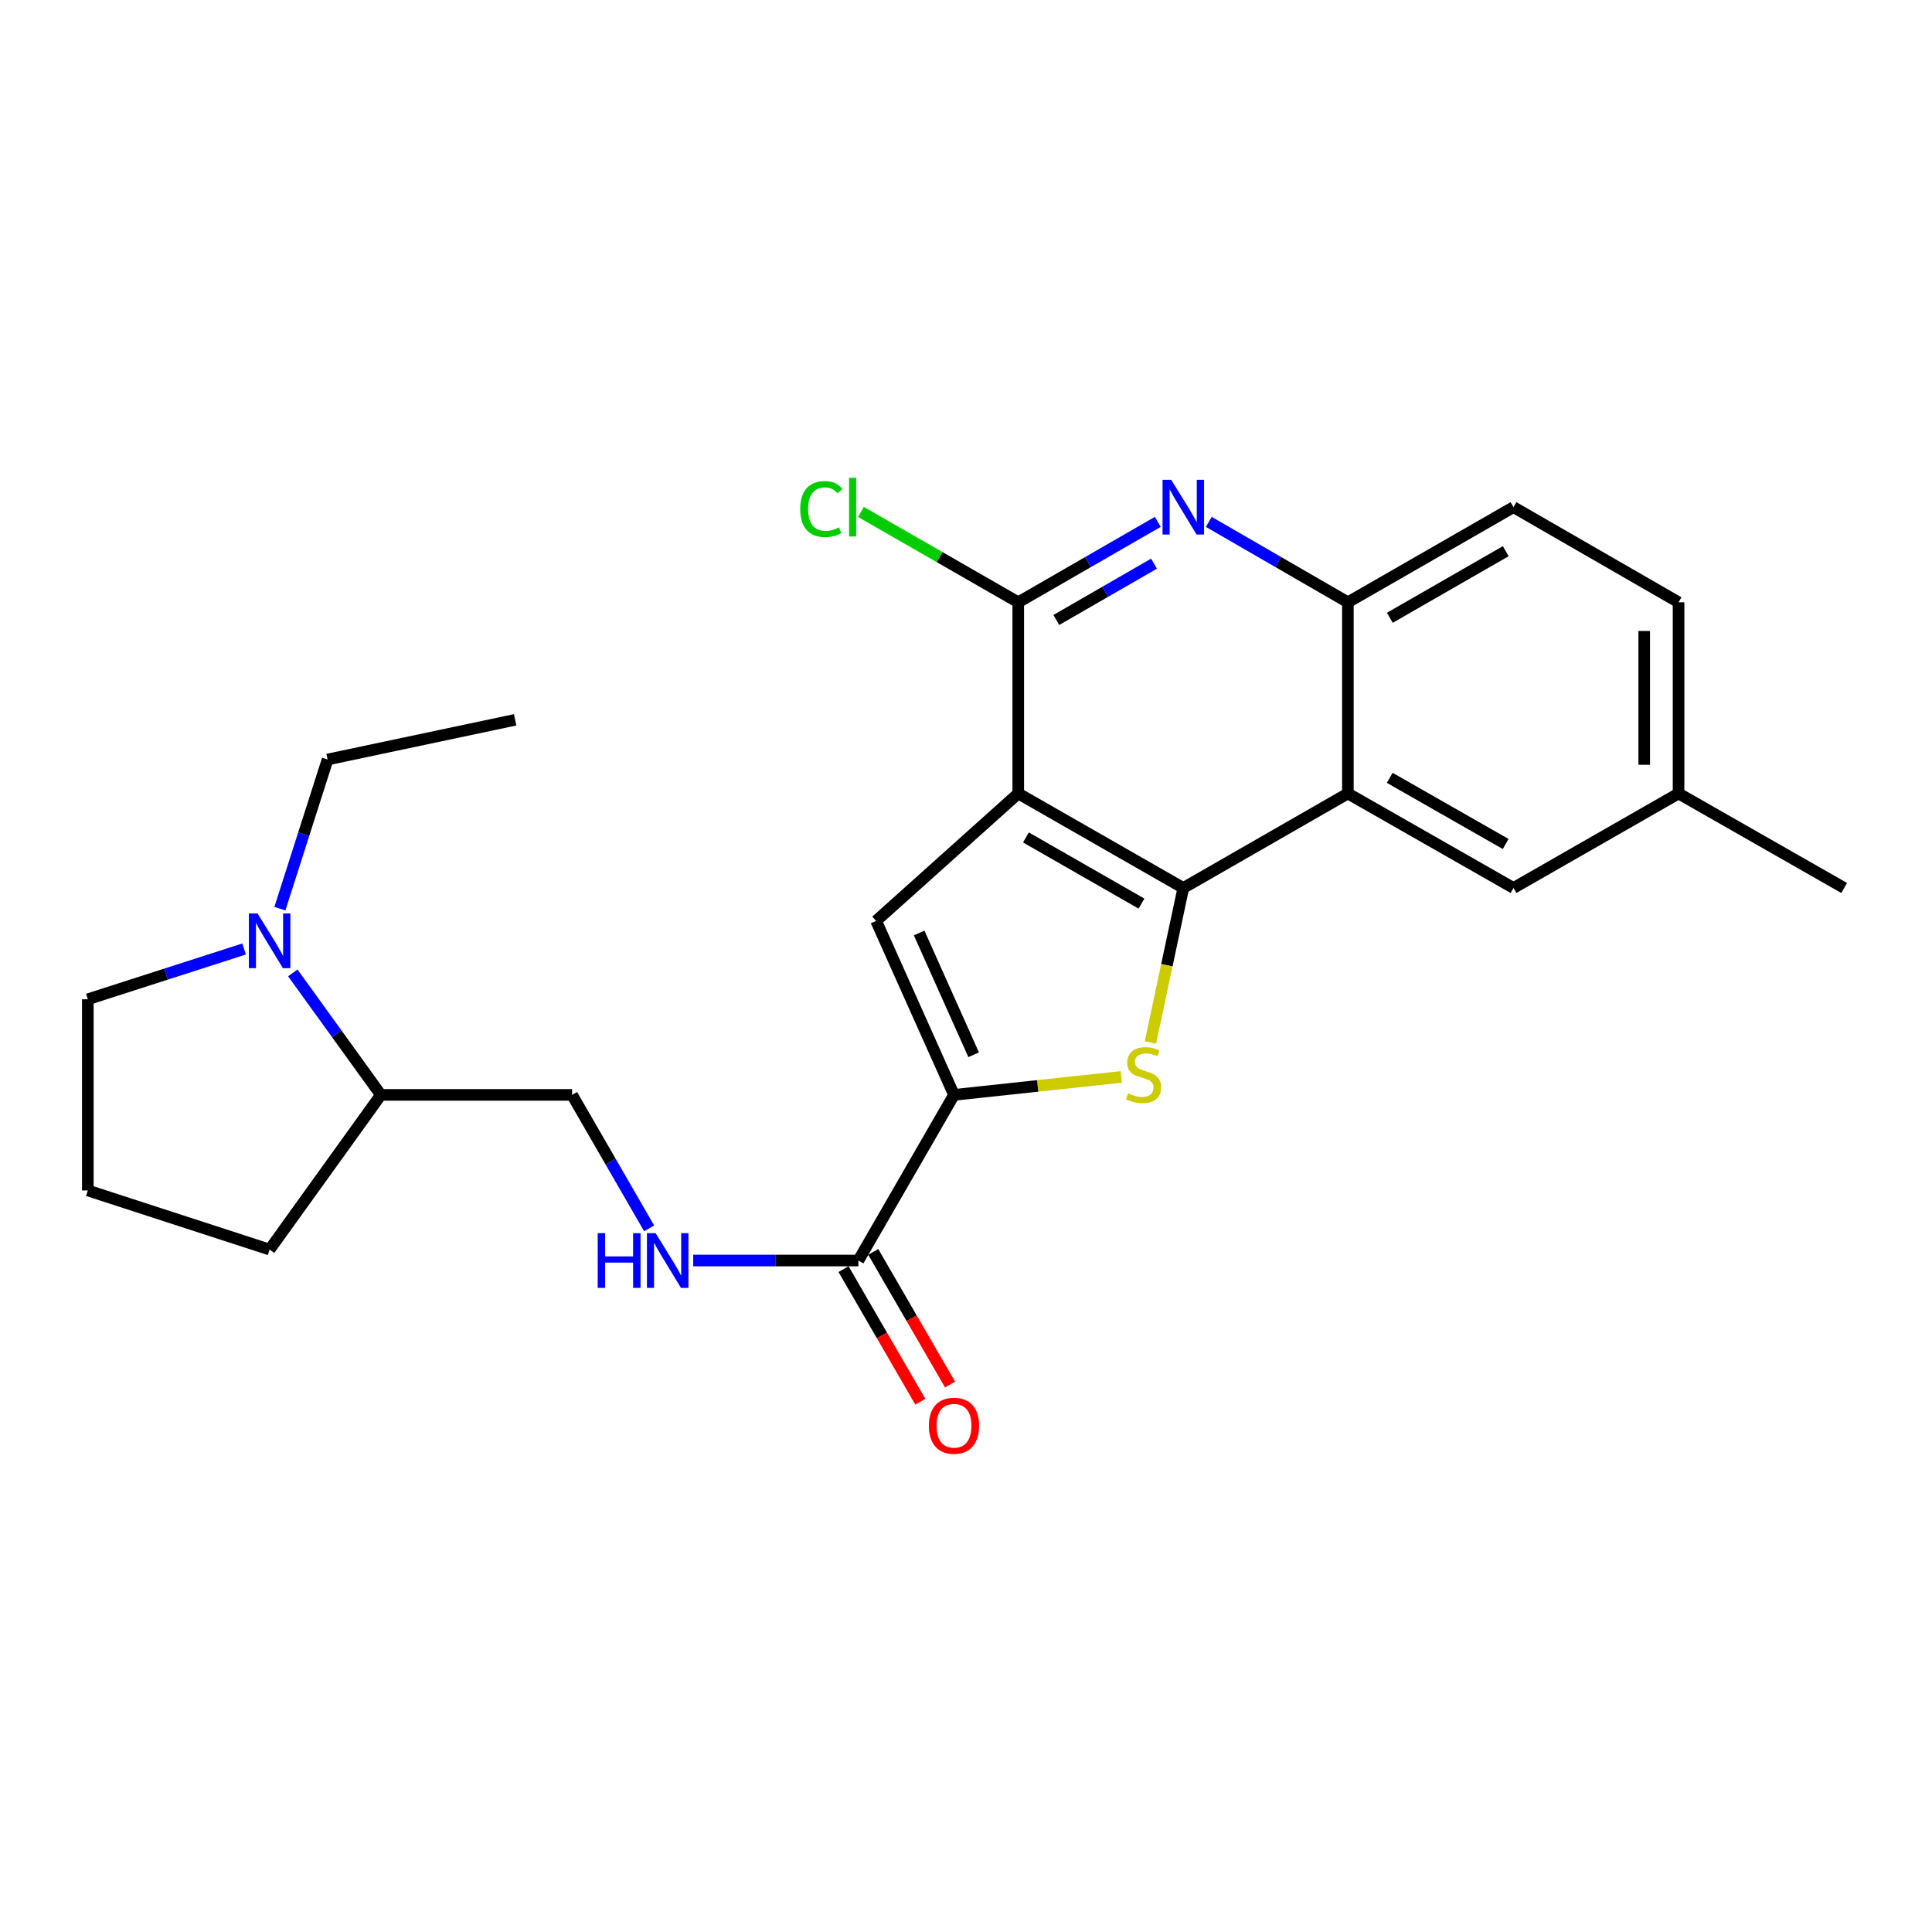 <?xml version='1.0' encoding='iso-8859-1'?>
<svg version='1.1' baseProfile='full'
              xmlns='http://www.w3.org/2000/svg'
                      xmlns:rdkit='http://www.rdkit.org/xml'
                      xmlns:xlink='http://www.w3.org/1999/xlink'
                  xml:space='preserve'
width='1000px' height='1000px' viewBox='0 0 1000 1000'>
<!-- END OF HEADER -->
<rect style='opacity:1.0;fill:#FFFFFF;stroke:none' width='1000' height='1000' x='0' y='0'> </rect>
<path class='bond-0' d='M 527.045,410.702 L 612.476,459.618' style='fill:none;fill-rule:evenodd;stroke:#000000;stroke-width:6px;stroke-linecap:butt;stroke-linejoin:miter;stroke-opacity:1' />
<path class='bond-0' d='M 531.028,433.463 L 590.83,467.705' style='fill:none;fill-rule:evenodd;stroke:#000000;stroke-width:6px;stroke-linecap:butt;stroke-linejoin:miter;stroke-opacity:1' />
<path class='bond-3' d='M 527.045,410.702 L 453.483,476.671' style='fill:none;fill-rule:evenodd;stroke:#000000;stroke-width:6px;stroke-linecap:butt;stroke-linejoin:miter;stroke-opacity:1' />
<path class='bond-4' d='M 527.045,410.702 L 527.045,311.743' style='fill:none;fill-rule:evenodd;stroke:#000000;stroke-width:6px;stroke-linecap:butt;stroke-linejoin:miter;stroke-opacity:1' />
<path class='bond-1' d='M 612.476,459.618 L 603.967,499.599' style='fill:none;fill-rule:evenodd;stroke:#000000;stroke-width:6px;stroke-linecap:butt;stroke-linejoin:miter;stroke-opacity:1' />
<path class='bond-1' d='M 603.967,499.599 L 595.458,539.58' style='fill:none;fill-rule:evenodd;stroke:#CCCC00;stroke-width:6px;stroke-linecap:butt;stroke-linejoin:miter;stroke-opacity:1' />
<path class='bond-5' d='M 612.476,459.618 L 697.66,410.702' style='fill:none;fill-rule:evenodd;stroke:#000000;stroke-width:6px;stroke-linecap:butt;stroke-linejoin:miter;stroke-opacity:1' />
<path class='bond-25' d='M 580.381,557.408 L 537.085,562.061' style='fill:none;fill-rule:evenodd;stroke:#CCCC00;stroke-width:6px;stroke-linecap:butt;stroke-linejoin:miter;stroke-opacity:1' />
<path class='bond-25' d='M 537.085,562.061 L 493.789,566.713' style='fill:none;fill-rule:evenodd;stroke:#000000;stroke-width:6px;stroke-linecap:butt;stroke-linejoin:miter;stroke-opacity:1' />
<path class='bond-2' d='M 493.789,566.713 L 453.483,476.671' style='fill:none;fill-rule:evenodd;stroke:#000000;stroke-width:6px;stroke-linecap:butt;stroke-linejoin:miter;stroke-opacity:1' />
<path class='bond-2' d='M 503.966,545.945 L 475.751,482.915' style='fill:none;fill-rule:evenodd;stroke:#000000;stroke-width:6px;stroke-linecap:butt;stroke-linejoin:miter;stroke-opacity:1' />
<path class='bond-8' d='M 493.789,566.713 L 444.3,652.44' style='fill:none;fill-rule:evenodd;stroke:#000000;stroke-width:6px;stroke-linecap:butt;stroke-linejoin:miter;stroke-opacity:1' />
<path class='bond-6' d='M 527.045,311.743 L 563.158,290.928' style='fill:none;fill-rule:evenodd;stroke:#000000;stroke-width:6px;stroke-linecap:butt;stroke-linejoin:miter;stroke-opacity:1' />
<path class='bond-6' d='M 563.158,290.928 L 599.271,270.112' style='fill:none;fill-rule:evenodd;stroke:#0000FF;stroke-width:6px;stroke-linecap:butt;stroke-linejoin:miter;stroke-opacity:1' />
<path class='bond-6' d='M 546.755,320.897 L 572.034,306.326' style='fill:none;fill-rule:evenodd;stroke:#000000;stroke-width:6px;stroke-linecap:butt;stroke-linejoin:miter;stroke-opacity:1' />
<path class='bond-6' d='M 572.034,306.326 L 597.313,291.756' style='fill:none;fill-rule:evenodd;stroke:#0000FF;stroke-width:6px;stroke-linecap:butt;stroke-linejoin:miter;stroke-opacity:1' />
<path class='bond-16' d='M 527.045,311.743 L 486.337,288.36' style='fill:none;fill-rule:evenodd;stroke:#000000;stroke-width:6px;stroke-linecap:butt;stroke-linejoin:miter;stroke-opacity:1' />
<path class='bond-16' d='M 486.337,288.36 L 445.63,264.978' style='fill:none;fill-rule:evenodd;stroke:#00CC00;stroke-width:6px;stroke-linecap:butt;stroke-linejoin:miter;stroke-opacity:1' />
<path class='bond-11' d='M 697.66,410.702 L 783.378,459.618' style='fill:none;fill-rule:evenodd;stroke:#000000;stroke-width:6px;stroke-linecap:butt;stroke-linejoin:miter;stroke-opacity:1' />
<path class='bond-11' d='M 719.327,402.602 L 779.329,436.844' style='fill:none;fill-rule:evenodd;stroke:#000000;stroke-width:6px;stroke-linecap:butt;stroke-linejoin:miter;stroke-opacity:1' />
<path class='bond-26' d='M 697.66,410.702 L 697.66,311.743' style='fill:none;fill-rule:evenodd;stroke:#000000;stroke-width:6px;stroke-linecap:butt;stroke-linejoin:miter;stroke-opacity:1' />
<path class='bond-7' d='M 625.676,270.131 L 661.668,290.937' style='fill:none;fill-rule:evenodd;stroke:#0000FF;stroke-width:6px;stroke-linecap:butt;stroke-linejoin:miter;stroke-opacity:1' />
<path class='bond-7' d='M 661.668,290.937 L 697.66,311.743' style='fill:none;fill-rule:evenodd;stroke:#000000;stroke-width:6px;stroke-linecap:butt;stroke-linejoin:miter;stroke-opacity:1' />
<path class='bond-15' d='M 697.66,311.743 L 783.378,262.501' style='fill:none;fill-rule:evenodd;stroke:#000000;stroke-width:6px;stroke-linecap:butt;stroke-linejoin:miter;stroke-opacity:1' />
<path class='bond-15' d='M 719.371,319.768 L 779.373,285.299' style='fill:none;fill-rule:evenodd;stroke:#000000;stroke-width:6px;stroke-linecap:butt;stroke-linejoin:miter;stroke-opacity:1' />
<path class='bond-10' d='M 444.3,652.44 L 401.553,652.44' style='fill:none;fill-rule:evenodd;stroke:#000000;stroke-width:6px;stroke-linecap:butt;stroke-linejoin:miter;stroke-opacity:1' />
<path class='bond-10' d='M 401.553,652.44 L 358.806,652.44' style='fill:none;fill-rule:evenodd;stroke:#0000FF;stroke-width:6px;stroke-linecap:butt;stroke-linejoin:miter;stroke-opacity:1' />
<path class='bond-13' d='M 436.61,656.894 L 456.493,691.22' style='fill:none;fill-rule:evenodd;stroke:#000000;stroke-width:6px;stroke-linecap:butt;stroke-linejoin:miter;stroke-opacity:1' />
<path class='bond-13' d='M 456.493,691.22 L 476.375,725.547' style='fill:none;fill-rule:evenodd;stroke:#FF0000;stroke-width:6px;stroke-linecap:butt;stroke-linejoin:miter;stroke-opacity:1' />
<path class='bond-13' d='M 451.99,647.986 L 471.872,682.312' style='fill:none;fill-rule:evenodd;stroke:#000000;stroke-width:6px;stroke-linecap:butt;stroke-linejoin:miter;stroke-opacity:1' />
<path class='bond-13' d='M 471.872,682.312 L 491.755,716.638' style='fill:none;fill-rule:evenodd;stroke:#FF0000;stroke-width:6px;stroke-linecap:butt;stroke-linejoin:miter;stroke-opacity:1' />
<path class='bond-9' d='M 151.554,503.569 L 174.347,535.141' style='fill:none;fill-rule:evenodd;stroke:#0000FF;stroke-width:6px;stroke-linecap:butt;stroke-linejoin:miter;stroke-opacity:1' />
<path class='bond-9' d='M 174.347,535.141 L 197.141,566.713' style='fill:none;fill-rule:evenodd;stroke:#000000;stroke-width:6px;stroke-linecap:butt;stroke-linejoin:miter;stroke-opacity:1' />
<path class='bond-19' d='M 126.344,491.2 L 85.899,504.212' style='fill:none;fill-rule:evenodd;stroke:#0000FF;stroke-width:6px;stroke-linecap:butt;stroke-linejoin:miter;stroke-opacity:1' />
<path class='bond-19' d='M 85.899,504.212 L 45.455,517.224' style='fill:none;fill-rule:evenodd;stroke:#000000;stroke-width:6px;stroke-linecap:butt;stroke-linejoin:miter;stroke-opacity:1' />
<path class='bond-20' d='M 144.871,470.327 L 157.217,431.721' style='fill:none;fill-rule:evenodd;stroke:#0000FF;stroke-width:6px;stroke-linecap:butt;stroke-linejoin:miter;stroke-opacity:1' />
<path class='bond-20' d='M 157.217,431.721 L 169.562,393.116' style='fill:none;fill-rule:evenodd;stroke:#000000;stroke-width:6px;stroke-linecap:butt;stroke-linejoin:miter;stroke-opacity:1' />
<path class='bond-14' d='M 335.995,635.805 L 316.052,601.259' style='fill:none;fill-rule:evenodd;stroke:#0000FF;stroke-width:6px;stroke-linecap:butt;stroke-linejoin:miter;stroke-opacity:1' />
<path class='bond-14' d='M 316.052,601.259 L 296.109,566.713' style='fill:none;fill-rule:evenodd;stroke:#000000;stroke-width:6px;stroke-linecap:butt;stroke-linejoin:miter;stroke-opacity:1' />
<path class='bond-17' d='M 783.378,459.618 L 868.818,410.702' style='fill:none;fill-rule:evenodd;stroke:#000000;stroke-width:6px;stroke-linecap:butt;stroke-linejoin:miter;stroke-opacity:1' />
<path class='bond-12' d='M 197.141,566.713 L 296.109,566.713' style='fill:none;fill-rule:evenodd;stroke:#000000;stroke-width:6px;stroke-linecap:butt;stroke-linejoin:miter;stroke-opacity:1' />
<path class='bond-22' d='M 197.141,566.713 L 139.555,646.772' style='fill:none;fill-rule:evenodd;stroke:#000000;stroke-width:6px;stroke-linecap:butt;stroke-linejoin:miter;stroke-opacity:1' />
<path class='bond-18' d='M 783.378,262.501 L 868.818,311.743' style='fill:none;fill-rule:evenodd;stroke:#000000;stroke-width:6px;stroke-linecap:butt;stroke-linejoin:miter;stroke-opacity:1' />
<path class='bond-23' d='M 868.818,410.702 L 954.545,459.618' style='fill:none;fill-rule:evenodd;stroke:#000000;stroke-width:6px;stroke-linecap:butt;stroke-linejoin:miter;stroke-opacity:1' />
<path class='bond-27' d='M 868.818,410.702 L 868.818,311.743' style='fill:none;fill-rule:evenodd;stroke:#000000;stroke-width:6px;stroke-linecap:butt;stroke-linejoin:miter;stroke-opacity:1' />
<path class='bond-27' d='M 851.045,395.858 L 851.045,326.587' style='fill:none;fill-rule:evenodd;stroke:#000000;stroke-width:6px;stroke-linecap:butt;stroke-linejoin:miter;stroke-opacity:1' />
<path class='bond-28' d='M 45.455,517.224 L 45.455,616.182' style='fill:none;fill-rule:evenodd;stroke:#000000;stroke-width:6px;stroke-linecap:butt;stroke-linejoin:miter;stroke-opacity:1' />
<path class='bond-24' d='M 169.562,393.116 L 266.645,372.578' style='fill:none;fill-rule:evenodd;stroke:#000000;stroke-width:6px;stroke-linecap:butt;stroke-linejoin:miter;stroke-opacity:1' />
<path class='bond-21' d='M 45.455,616.182 L 139.555,646.772' style='fill:none;fill-rule:evenodd;stroke:#000000;stroke-width:6px;stroke-linecap:butt;stroke-linejoin:miter;stroke-opacity:1' />
<path  class='atom-2' d='M 583.928 565.887
Q 584.248 566.007, 585.568 566.567
Q 586.888 567.127, 588.328 567.487
Q 589.808 567.807, 591.248 567.807
Q 593.928 567.807, 595.488 566.527
Q 597.048 565.207, 597.048 562.927
Q 597.048 561.367, 596.248 560.407
Q 595.488 559.447, 594.288 558.927
Q 593.088 558.407, 591.088 557.807
Q 588.568 557.047, 587.048 556.327
Q 585.568 555.607, 584.488 554.087
Q 583.448 552.567, 583.448 550.007
Q 583.448 546.447, 585.848 544.247
Q 588.288 542.047, 593.088 542.047
Q 596.368 542.047, 600.088 543.607
L 599.168 546.687
Q 595.768 545.287, 593.208 545.287
Q 590.448 545.287, 588.928 546.447
Q 587.408 547.567, 587.448 549.527
Q 587.448 551.047, 588.208 551.967
Q 589.008 552.887, 590.128 553.407
Q 591.288 553.927, 593.208 554.527
Q 595.768 555.327, 597.288 556.127
Q 598.808 556.927, 599.888 558.567
Q 601.008 560.167, 601.008 562.927
Q 601.008 566.847, 598.368 568.967
Q 595.768 571.047, 591.408 571.047
Q 588.888 571.047, 586.968 570.487
Q 585.088 569.967, 582.848 569.047
L 583.928 565.887
' fill='#CCCC00'/>
<path  class='atom-7' d='M 606.216 248.341
L 615.496 263.341
Q 616.416 264.821, 617.896 267.501
Q 619.376 270.181, 619.456 270.341
L 619.456 248.341
L 623.216 248.341
L 623.216 276.661
L 619.336 276.661
L 609.376 260.261
Q 608.216 258.341, 606.976 256.141
Q 605.776 253.941, 605.416 253.261
L 605.416 276.661
L 601.736 276.661
L 601.736 248.341
L 606.216 248.341
' fill='#0000FF'/>
<path  class='atom-10' d='M 133.295 472.79
L 142.575 487.79
Q 143.495 489.27, 144.975 491.95
Q 146.455 494.63, 146.535 494.79
L 146.535 472.79
L 150.295 472.79
L 150.295 501.11
L 146.415 501.11
L 136.455 484.71
Q 135.295 482.79, 134.055 480.59
Q 132.855 478.39, 132.495 477.71
L 132.495 501.11
L 128.815 501.11
L 128.815 472.79
L 133.295 472.79
' fill='#0000FF'/>
<path  class='atom-11' d='M 309.378 638.28
L 313.218 638.28
L 313.218 650.32
L 327.698 650.32
L 327.698 638.28
L 331.538 638.28
L 331.538 666.6
L 327.698 666.6
L 327.698 653.52
L 313.218 653.52
L 313.218 666.6
L 309.378 666.6
L 309.378 638.28
' fill='#0000FF'/>
<path  class='atom-11' d='M 339.338 638.28
L 348.618 653.28
Q 349.538 654.76, 351.018 657.44
Q 352.498 660.12, 352.578 660.28
L 352.578 638.28
L 356.338 638.28
L 356.338 666.6
L 352.458 666.6
L 342.498 650.2
Q 341.338 648.28, 340.098 646.08
Q 338.898 643.88, 338.538 643.2
L 338.538 666.6
L 334.858 666.6
L 334.858 638.28
L 339.338 638.28
' fill='#0000FF'/>
<path  class='atom-14' d='M 480.789 737.961
Q 480.789 731.161, 484.149 727.361
Q 487.509 723.561, 493.789 723.561
Q 500.069 723.561, 503.429 727.361
Q 506.789 731.161, 506.789 737.961
Q 506.789 744.841, 503.389 748.761
Q 499.989 752.641, 493.789 752.641
Q 487.549 752.641, 484.149 748.761
Q 480.789 744.881, 480.789 737.961
M 493.789 749.441
Q 498.109 749.441, 500.429 746.561
Q 502.789 743.641, 502.789 737.961
Q 502.789 732.401, 500.429 729.601
Q 498.109 726.761, 493.789 726.761
Q 489.469 726.761, 487.109 729.561
Q 484.789 732.361, 484.789 737.961
Q 484.789 743.681, 487.109 746.561
Q 489.469 749.441, 493.789 749.441
' fill='#FF0000'/>
<path  class='atom-17' d='M 414.198 263.481
Q 414.198 256.441, 417.478 252.761
Q 420.798 249.041, 427.078 249.041
Q 432.918 249.041, 436.038 253.161
L 433.398 255.321
Q 431.118 252.321, 427.078 252.321
Q 422.798 252.321, 420.518 255.201
Q 418.278 258.041, 418.278 263.481
Q 418.278 269.081, 420.598 271.961
Q 422.958 274.841, 427.518 274.841
Q 430.638 274.841, 434.278 272.961
L 435.398 275.961
Q 433.918 276.921, 431.678 277.481
Q 429.438 278.041, 426.958 278.041
Q 420.798 278.041, 417.478 274.281
Q 414.198 270.521, 414.198 263.481
' fill='#00CC00'/>
<path  class='atom-17' d='M 439.478 247.321
L 443.158 247.321
L 443.158 277.681
L 439.478 277.681
L 439.478 247.321
' fill='#00CC00'/>
</svg>

